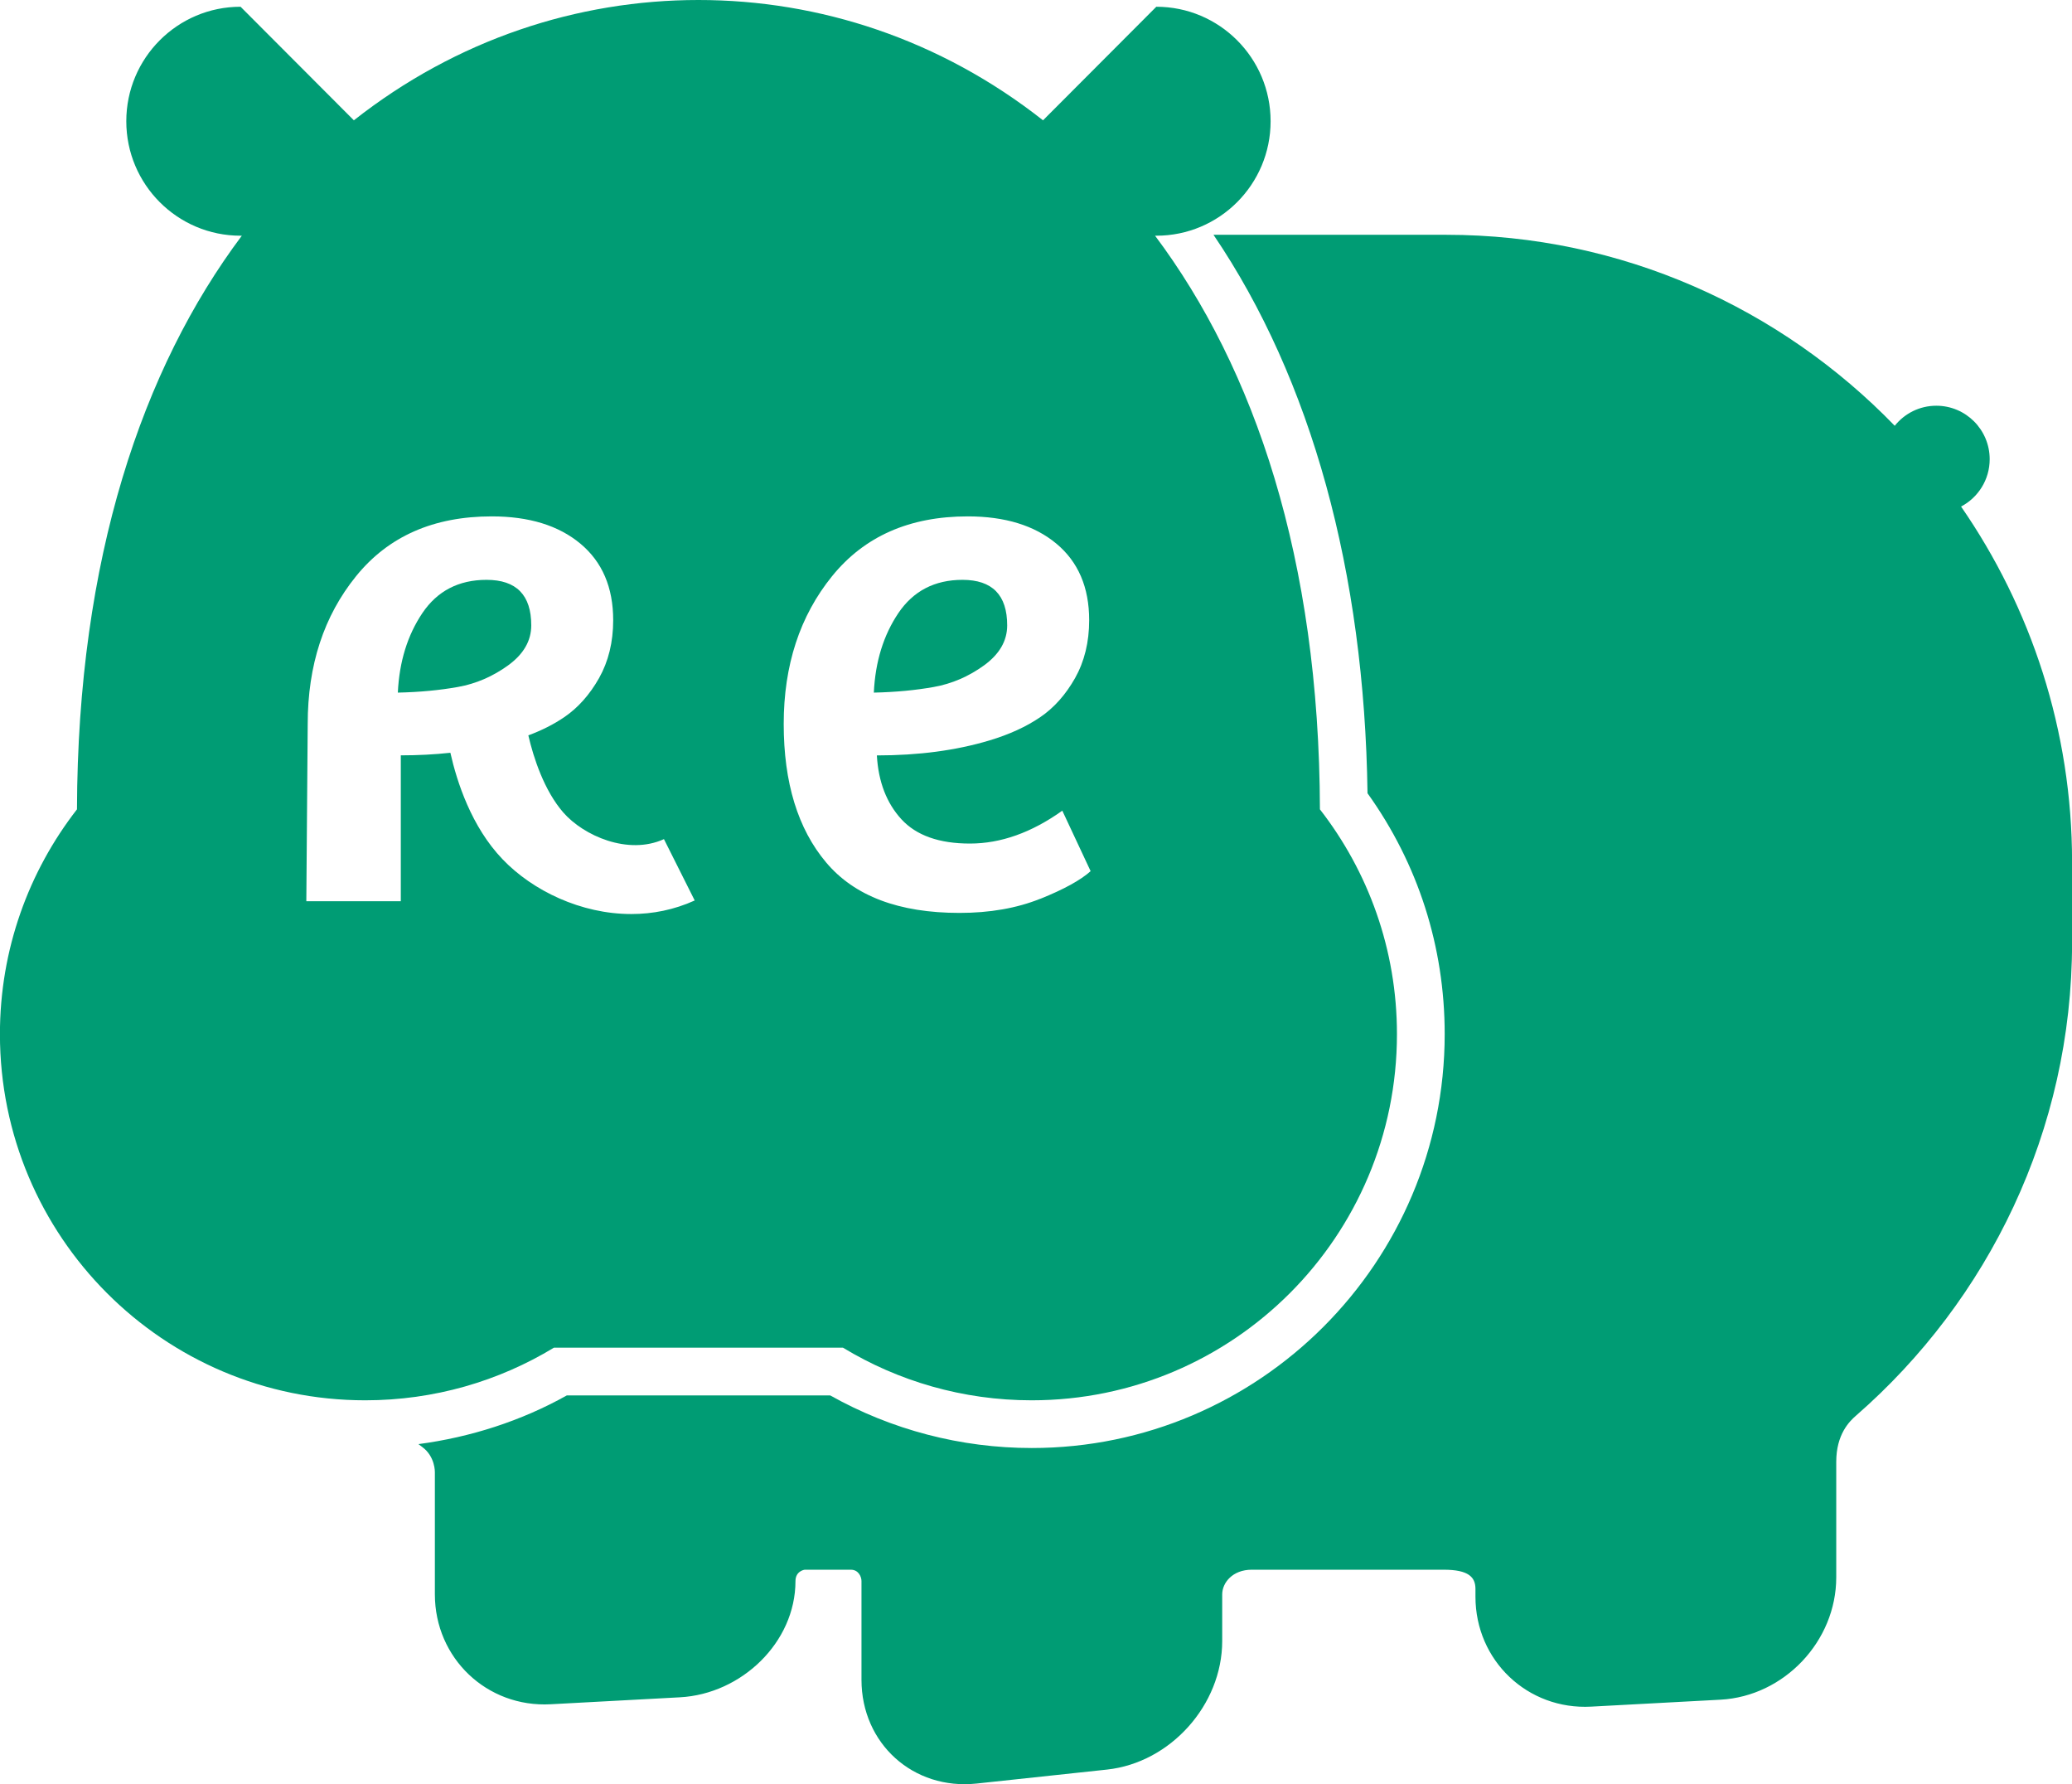<svg width="151" height="130" viewBox="0 0 151 130" fill="none" xmlns="http://www.w3.org/2000/svg">
<g clip-path="url(#clip0_2696_5)">
<path d="M142.913 36.909C144.154 36.258 145.001 34.956 145.001 33.457C145.001 31.306 143.259 29.561 141.113 29.561C139.886 29.561 138.794 30.13 138.082 31.022C129.783 22.454 118.183 17.107 105.399 17.107H88.435C95.575 27.637 99.438 41.697 99.66 57.796C103.345 62.936 105.284 68.978 105.284 75.342C105.284 91.972 91.784 105.501 75.19 105.501C70.032 105.501 64.976 104.18 60.501 101.668H41.309C37.98 103.534 34.266 104.72 30.494 105.217C30.585 105.284 30.677 105.357 30.768 105.424C31.725 106.123 31.692 107.266 31.692 107.266V116.162C31.692 120.815 35.488 124.421 40.126 124.171L49.551 123.664C54.04 123.423 57.971 119.662 57.971 115.198C57.971 114.45 58.644 114.368 58.644 114.368H62.007C62.556 114.368 62.782 114.87 62.782 115.193V122.387C62.782 127.039 66.558 130.443 71.177 129.947L80.675 128.93C85.293 128.433 89.07 124.219 89.07 119.566V116.167C89.07 115.313 89.83 114.368 91.221 114.368H105.212C107.035 114.368 107.526 114.913 107.526 115.771V116.335C107.526 120.988 111.322 124.595 115.96 124.344L125.385 123.838C130.023 123.587 133.819 119.576 133.819 114.923V106.509C133.819 104.489 134.791 103.549 135.263 103.139C144.89 94.744 151.005 82.391 151.005 68.674V62.806C151.005 53.211 148.012 44.282 142.917 36.909H142.913Z" fill="#009C74"/>
<path d="M96.191 58.968C96.142 40.704 91.427 26.852 84.177 17.174C84.211 17.174 84.24 17.174 84.268 17.174C88.868 17.174 92.597 13.438 92.597 8.833C92.597 4.229 88.868 0.492 84.268 0.492L76.012 8.766C68.531 2.874 59.712 0 50.903 0C42.093 0 33.274 2.874 25.788 8.766L17.532 0.492C12.932 0.492 9.204 4.229 9.204 8.833C9.204 13.438 12.932 17.174 17.532 17.174C17.566 17.174 17.595 17.174 17.623 17.174C10.373 26.847 5.658 40.704 5.61 58.968C2.093 63.491 -0.005 69.171 -0.005 75.347C-0.005 90.082 11.912 102.025 26.616 102.025C31.648 102.025 36.353 100.627 40.366 98.192H61.434C65.447 100.622 70.152 102.025 75.185 102.025C89.888 102.025 101.805 90.082 101.805 75.347C101.805 69.171 99.708 63.491 96.191 58.968ZM46.01 66.596C42.339 66.596 38.817 64.894 36.628 62.608C34.352 60.236 33.298 56.962 32.822 54.846C31.667 54.971 30.465 55.034 29.209 55.034V65.661H22.324L22.425 52.748C22.425 48.467 23.599 44.88 25.952 41.977C28.304 39.074 31.6 37.623 35.834 37.623C38.547 37.623 40.703 38.283 42.295 39.609C43.888 40.935 44.687 42.792 44.687 45.188C44.687 46.784 44.34 48.192 43.657 49.407C42.969 50.622 42.117 51.577 41.107 52.261C40.356 52.772 39.49 53.211 38.504 53.578C38.879 55.212 39.664 57.608 41.049 59.195C42.522 60.887 45.769 62.329 48.386 61.138L50.628 65.608C49.122 66.292 47.554 66.596 46.014 66.596H46.01ZM75.815 65.482C74.097 66.172 72.13 66.514 69.926 66.514C65.509 66.514 62.272 65.289 60.208 62.84C58.144 60.391 57.114 57.025 57.114 52.748C57.114 48.472 58.288 44.88 60.641 41.977C62.993 39.074 66.289 37.623 70.523 37.623C73.236 37.623 75.392 38.283 76.984 39.609C78.577 40.935 79.375 42.792 79.375 45.188C79.375 46.784 79.029 48.192 78.346 49.407C77.658 50.622 76.806 51.577 75.796 52.261C74.781 52.951 73.549 53.515 72.101 53.949C69.676 54.677 66.943 55.039 63.903 55.039C64.013 56.962 64.61 58.51 65.692 59.691C66.78 60.873 68.444 61.461 70.686 61.461C72.928 61.461 75.175 60.665 77.417 59.065L79.481 63.472C78.755 64.123 77.533 64.797 75.815 65.487V65.482Z" fill="#009C74"/>
<path d="M71.716 48.477C72.837 47.662 73.4 46.693 73.4 45.564C73.4 43.351 72.313 42.247 70.143 42.247C68.118 42.247 66.559 43.057 65.471 44.667C64.384 46.283 63.788 48.211 63.682 50.463C65.274 50.429 66.732 50.289 68.05 50.053C69.373 49.817 70.591 49.291 71.716 48.477Z" fill="#009C74"/>
<path d="M35.454 42.247C33.429 42.247 31.87 43.057 30.782 44.667C29.695 46.283 29.099 48.211 28.993 50.463C30.585 50.429 32.043 50.289 33.366 50.053C34.689 49.817 35.906 49.291 37.032 48.477C38.153 47.662 38.716 46.693 38.716 45.564C38.716 43.351 37.629 42.247 35.459 42.247H35.454Z" fill="#009C74"/>
</g>
<defs>
<clipPath id="clip0_2696_5">
<rect width="151" height="130" fill="white"/>
</clipPath>
</defs>
</svg>
